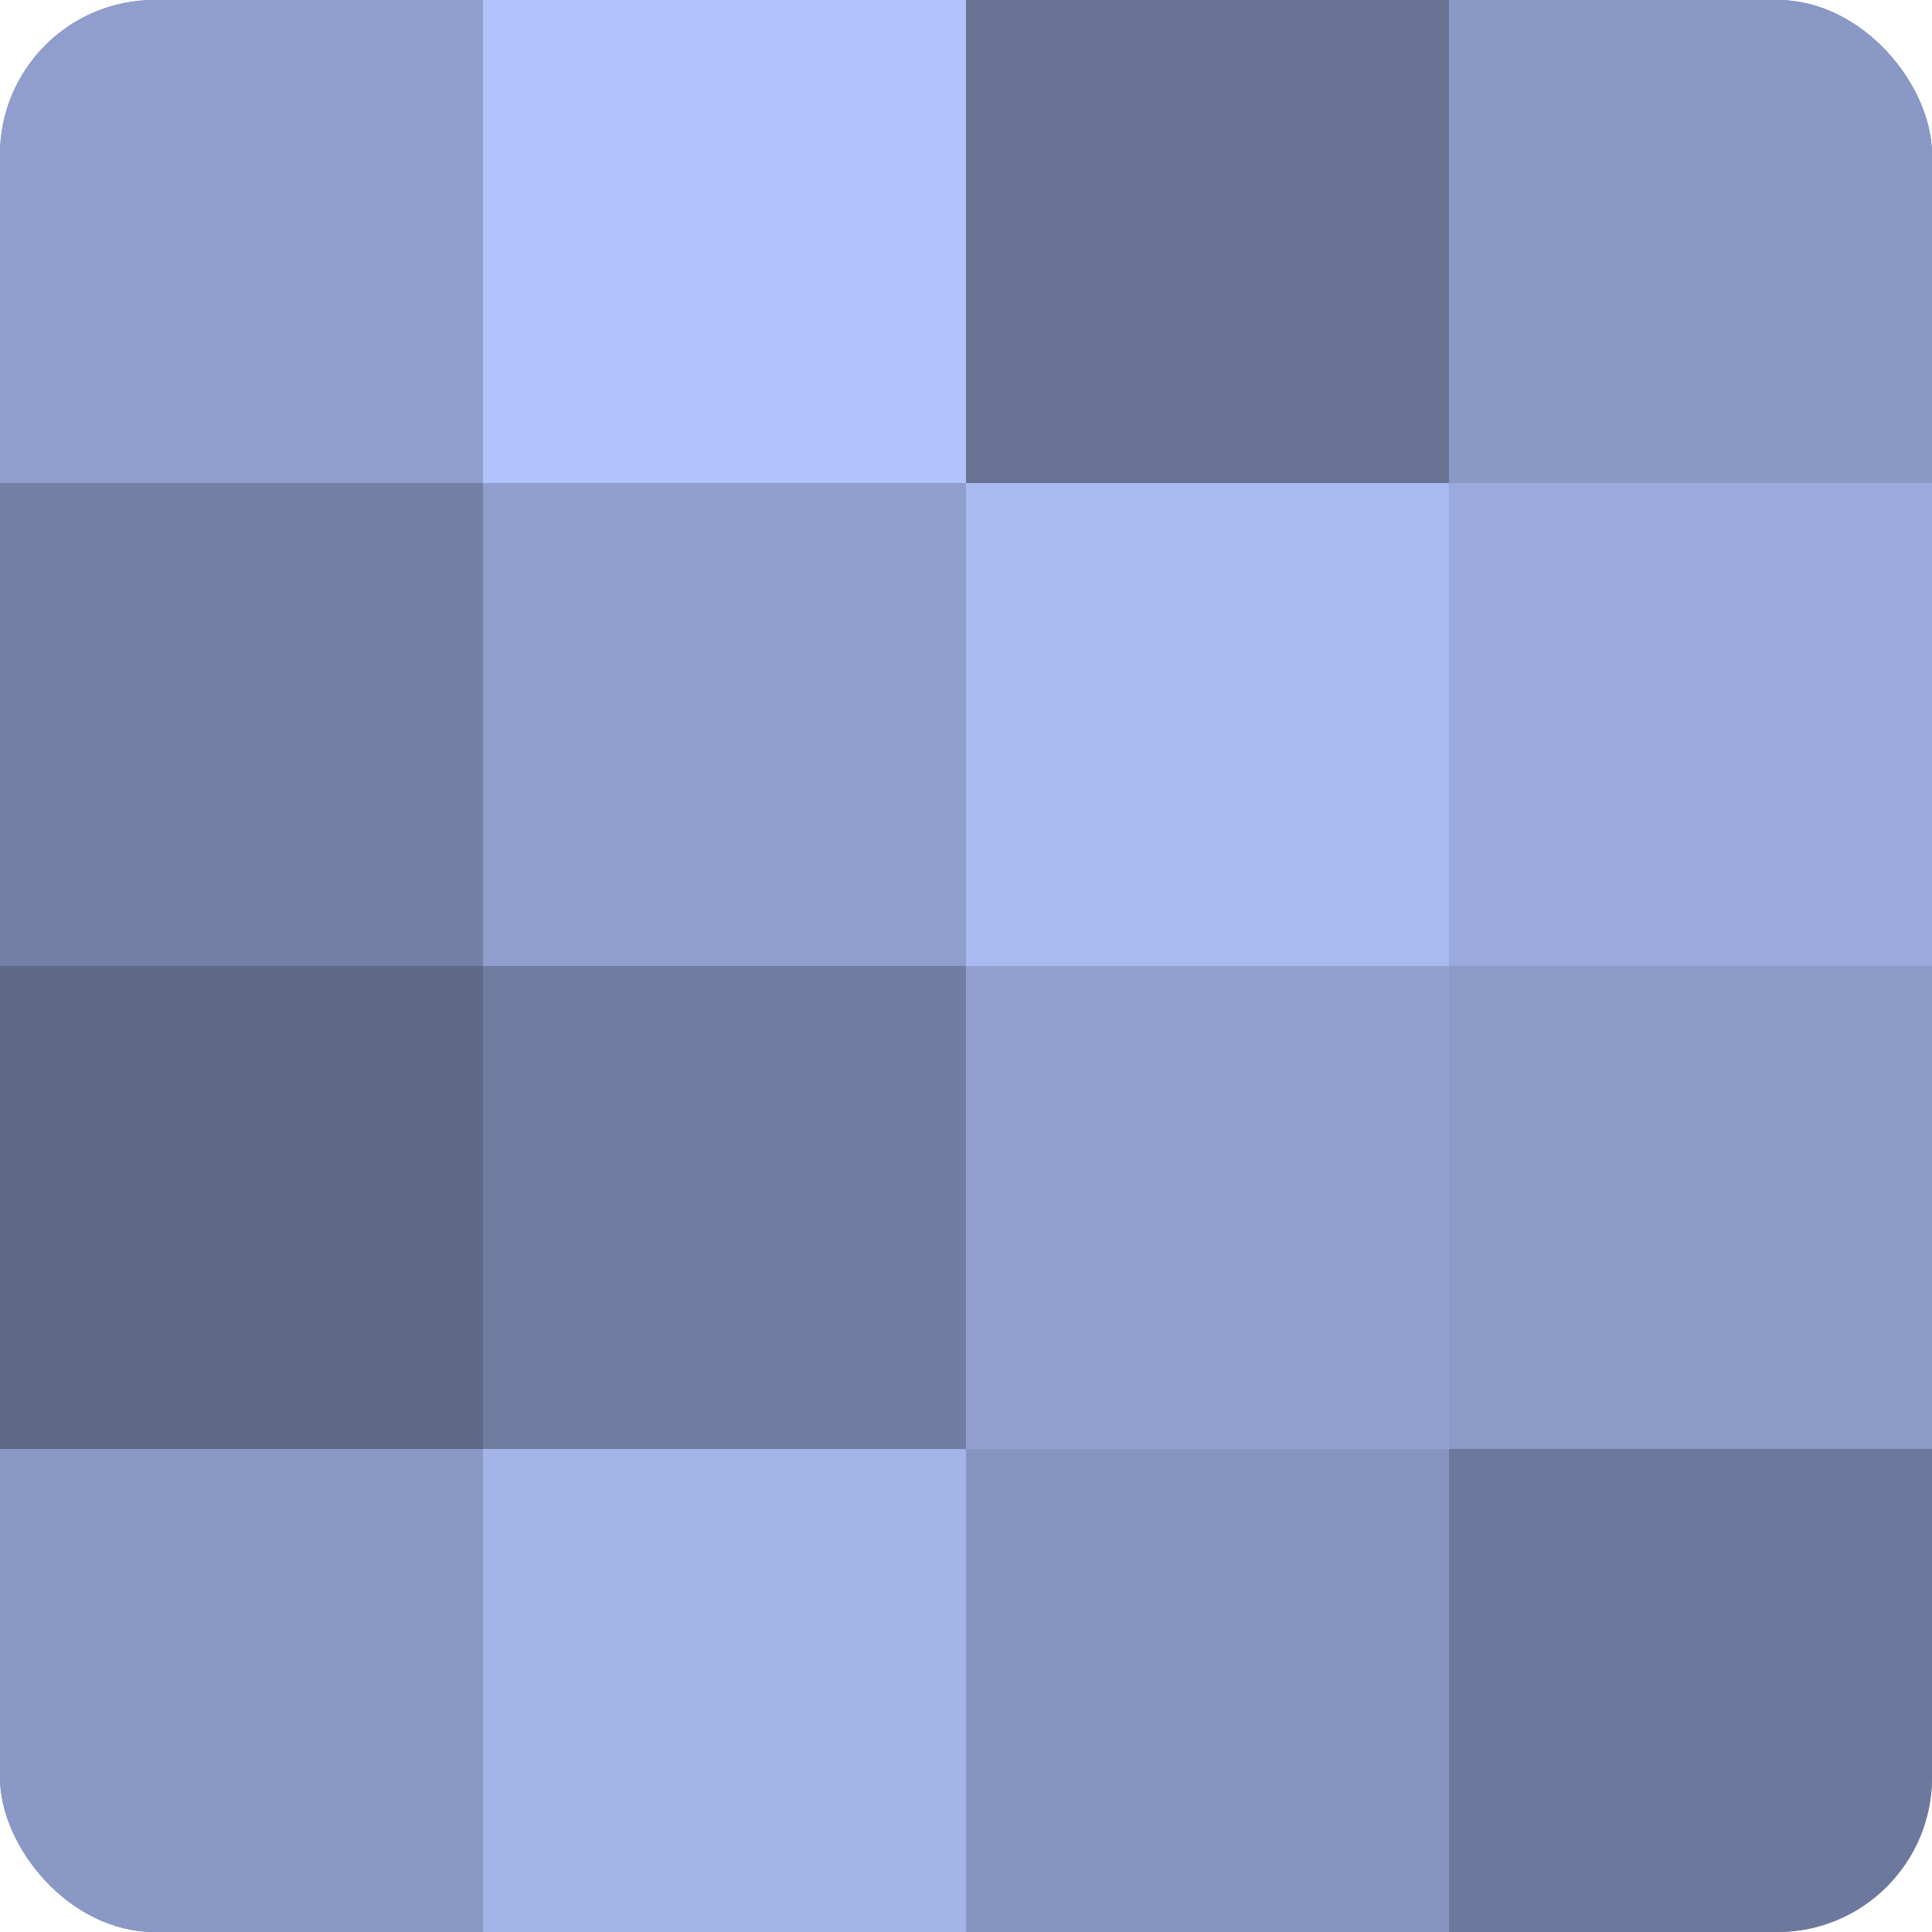 <?xml version="1.0" encoding="UTF-8"?>
<svg xmlns="http://www.w3.org/2000/svg" width="60" height="60" viewBox="0 0 100 100" preserveAspectRatio="xMidYMid meet"><defs><clipPath id="c" width="100" height="100"><rect width="100" height="100" rx="8" ry="8"/></clipPath></defs><g clip-path="url(#c)"><rect width="100" height="100" fill="#707ca0"/><rect width="25" height="25" fill="#8f9ecc"/><rect y="25" width="25" height="25" fill="#737fa4"/><rect y="50" width="25" height="25" fill="#5f6988"/><rect y="75" width="25" height="25" fill="#8998c4"/><rect x="25" width="25" height="25" fill="#b0c3fc"/><rect x="25" y="25" width="25" height="25" fill="#8f9ecc"/><rect x="25" y="50" width="25" height="25" fill="#707ca0"/><rect x="25" y="75" width="25" height="25" fill="#a2b4e8"/><rect x="50" width="25" height="25" fill="#687394"/><rect x="50" y="25" width="25" height="25" fill="#a8baf0"/><rect x="50" y="50" width="25" height="25" fill="#92a1d0"/><rect x="50" y="75" width="25" height="25" fill="#8695c0"/><rect x="75" width="25" height="25" fill="#8998c4"/><rect x="75" y="25" width="25" height="25" fill="#9aaadc"/><rect x="75" y="50" width="25" height="25" fill="#8c9bc8"/><rect x="75" y="75" width="25" height="25" fill="#6d799c"/></g></svg>
